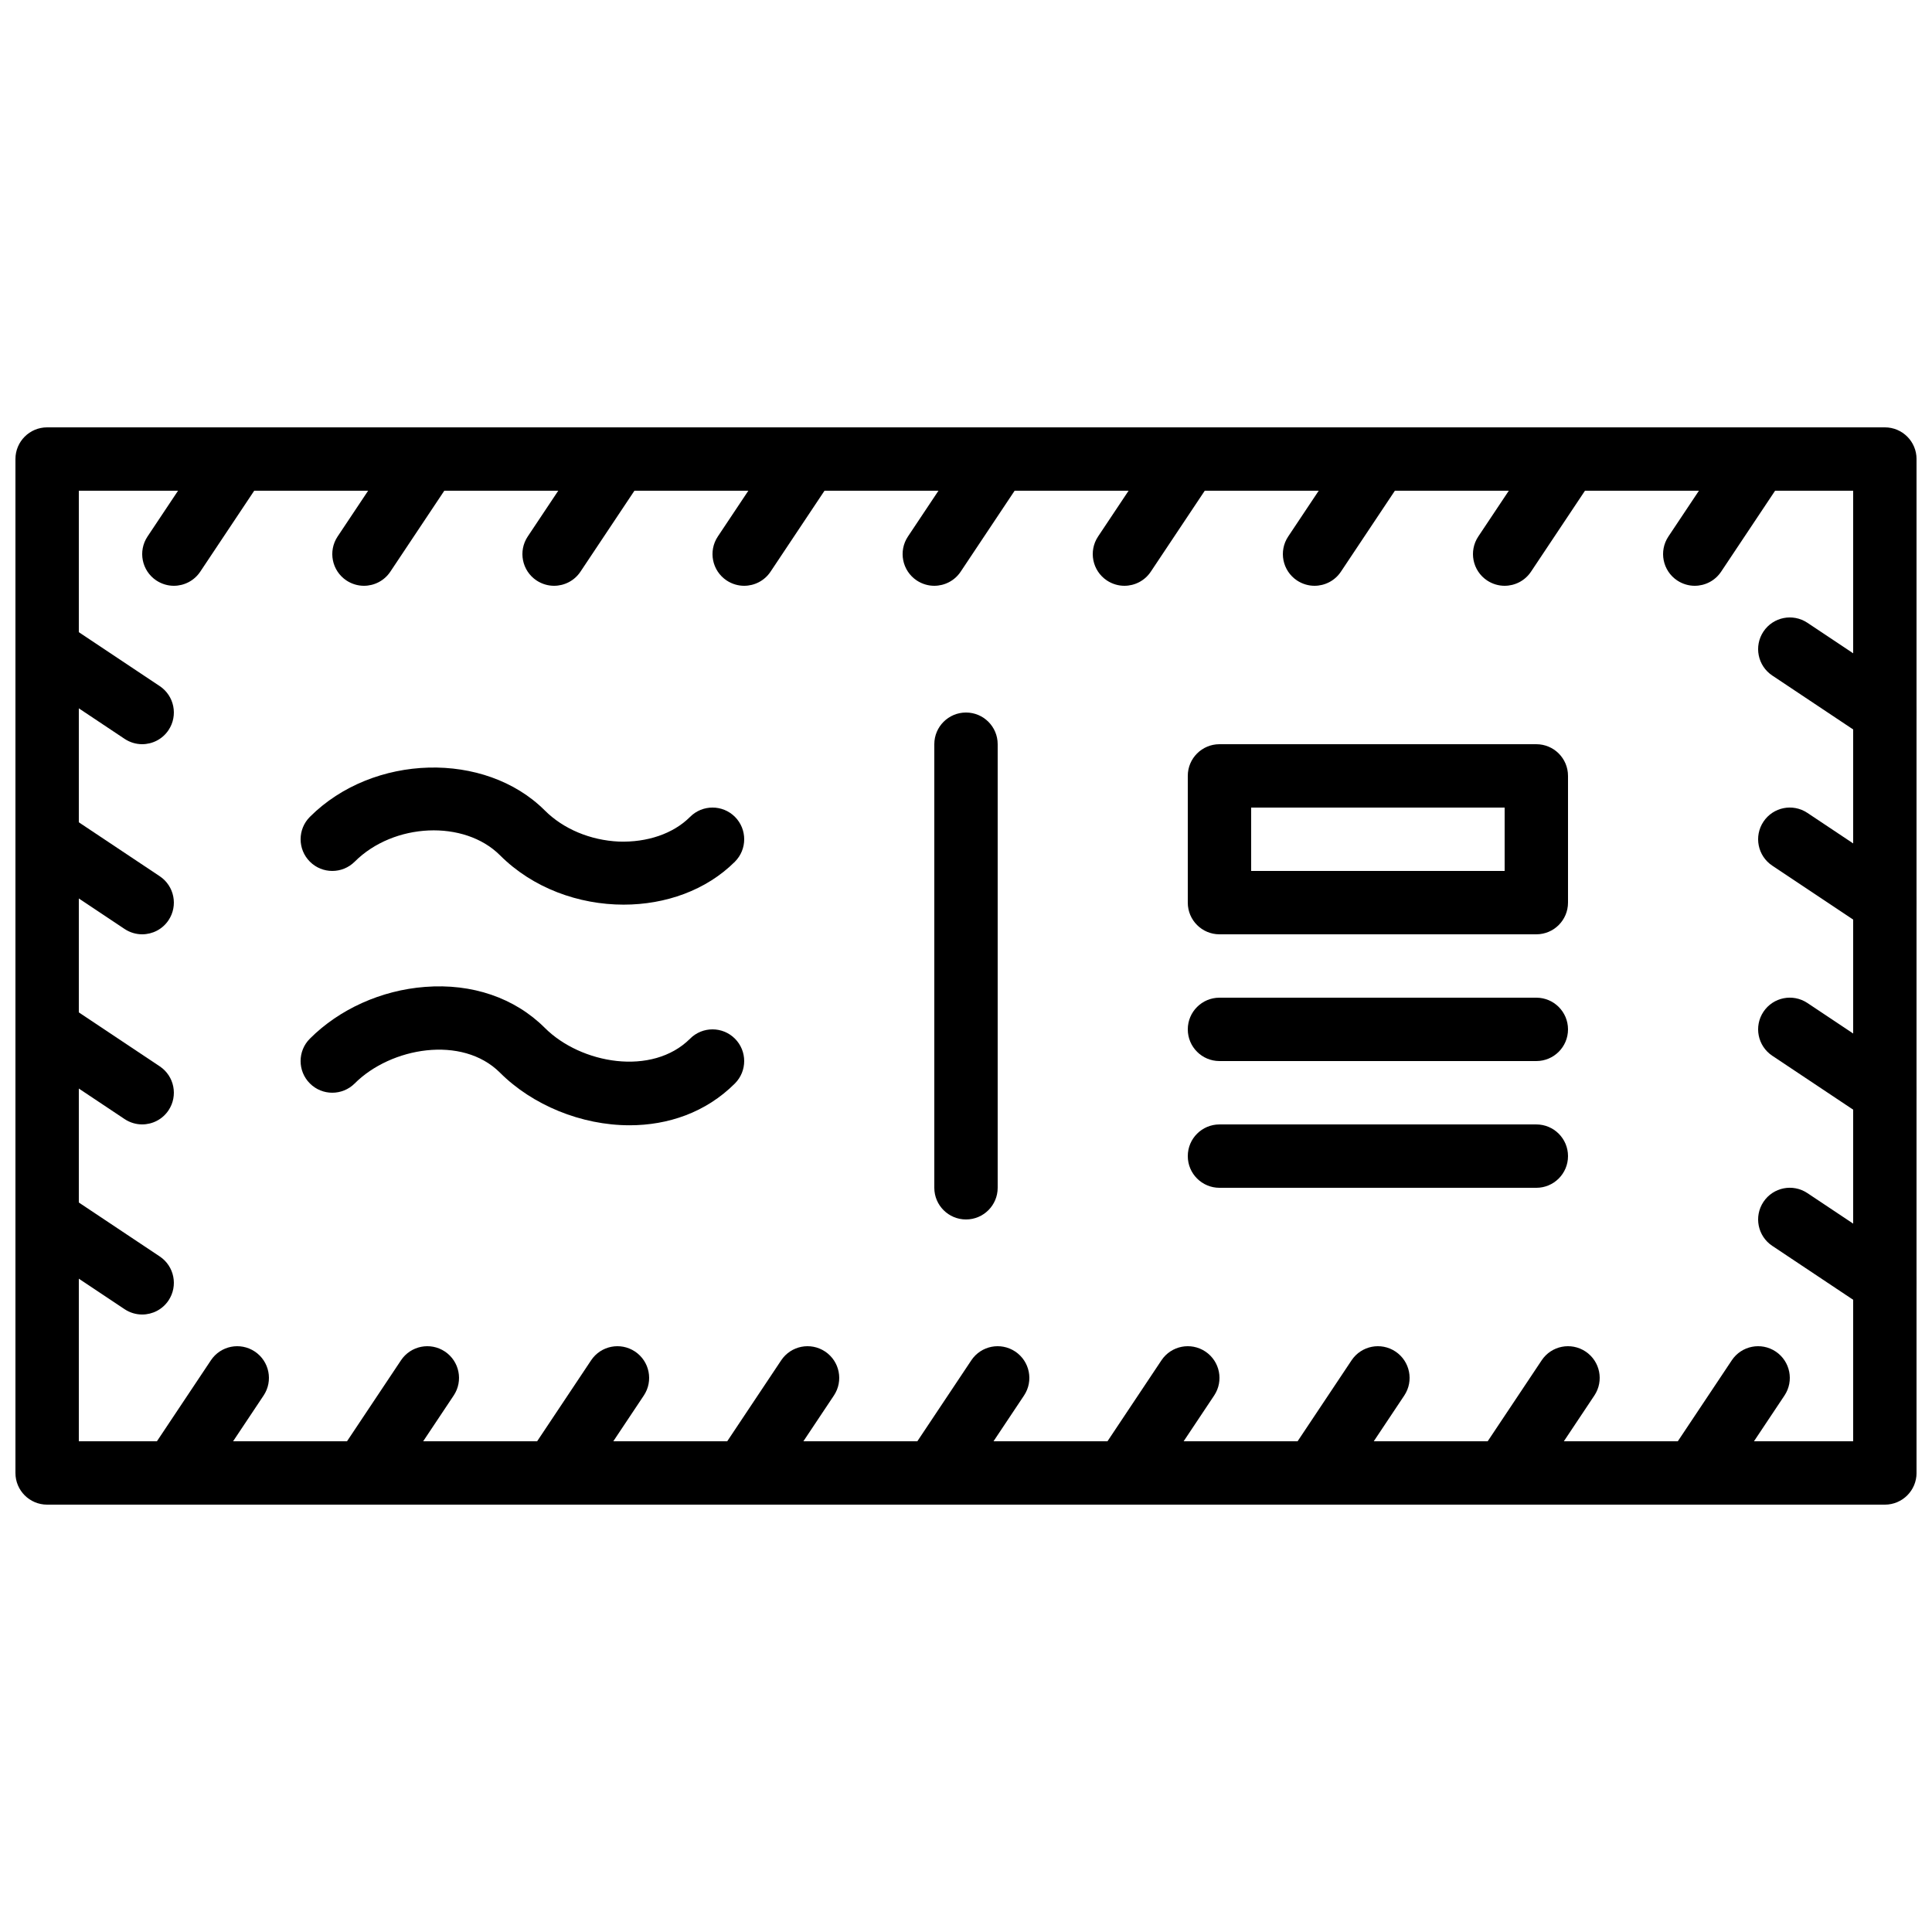 <?xml version="1.0" encoding="UTF-8"?>
<!-- Uploaded to: ICON Repo, www.iconrepo.com, Generator: ICON Repo Mixer Tools -->
<svg width="800px" height="800px" version="1.1" viewBox="144 144 512 512" xmlns="http://www.w3.org/2000/svg">
 <defs>
  <clipPath id="i">
   <path d="m148.09 257h503.81v286h-503.81z"/>
  </clipPath>
  <clipPath id="h">
   <path d="m148.09 307h42.906v35h-42.906z"/>
  </clipPath>
  <clipPath id="g">
   <path d="m148.09 358h42.906v34h-42.906z"/>
  </clipPath>
  <clipPath id="f">
   <path d="m148.09 408h42.906v34h-42.906z"/>
  </clipPath>
  <clipPath id="e">
   <path d="m148.09 458h42.906v35h-42.906z"/>
  </clipPath>
  <clipPath id="d">
   <path d="m609 307h42.902v35h-42.902z"/>
  </clipPath>
  <clipPath id="c">
   <path d="m609 358h42.902v34h-42.902z"/>
  </clipPath>
  <clipPath id="b">
   <path d="m609 408h42.902v34h-42.902z"/>
  </clipPath>
  <clipPath id="a">
   <path d="m609 458h42.902v35h-42.902z"/>
  </clipPath>
 </defs>
 <g clip-path="url(#i)">
  <path d="m164.89 525.95h470.22v-251.9h-470.22zm478.62 16.797h-487.02c-4.637 0-8.398-3.754-8.398-8.398v-268.7c0-4.641 3.762-8.395 8.398-8.395h487.02c4.633 0 8.395 3.754 8.395 8.395v268.7c0 4.644-3.762 8.398-8.395 8.398z" fill-rule="evenodd"/>
 </g>
 <path d="m190.07 299.24c-1.594 0-3.215-0.465-4.652-1.414-3.856-2.574-4.894-7.781-2.324-11.645l16.793-25.191c2.57-3.863 7.773-4.902 11.645-2.324 3.856 2.578 4.898 7.781 2.328 11.645l-16.793 25.191c-1.621 2.426-4.285 3.738-6.996 3.738" fill-rule="evenodd"/>
 <path d="m240.45 299.24c-1.598 0-3.219-0.465-4.652-1.414-3.856-2.574-4.898-7.781-2.328-11.645l16.793-25.191c2.57-3.863 7.785-4.902 11.648-2.324 3.856 2.578 4.894 7.781 2.324 11.645l-16.793 25.191c-1.621 2.426-4.281 3.738-6.992 3.738" fill-rule="evenodd"/>
 <path d="m290.83 299.24c-1.594 0-3.215-0.465-4.652-1.414-3.852-2.574-4.894-7.781-2.324-11.645l16.793-25.191c2.57-3.863 7.773-4.902 11.645-2.324 3.856 2.578 4.898 7.781 2.328 11.645l-16.793 25.191c-1.621 2.426-4.285 3.738-6.996 3.738" fill-rule="evenodd"/>
 <path d="m341.21 299.24c-1.598 0-3.219-0.465-4.652-1.414-3.856-2.574-4.898-7.781-2.328-11.645l16.793-25.191c2.57-3.863 7.785-4.902 11.648-2.324 3.856 2.578 4.894 7.781 2.324 11.645l-16.793 25.191c-1.621 2.426-4.281 3.738-6.992 3.738" fill-rule="evenodd"/>
 <path d="m391.59 299.24c-1.594 0-3.215-0.465-4.652-1.414-3.852-2.574-4.894-7.781-2.324-11.645l16.793-25.191c2.57-3.863 7.773-4.902 11.645-2.324 3.856 2.578 4.898 7.781 2.328 11.645l-16.793 25.191c-1.621 2.426-4.285 3.738-6.996 3.738" fill-rule="evenodd"/>
 <path d="m441.98 299.24c-1.598 0-3.219-0.465-4.652-1.414-3.856-2.574-4.894-7.781-2.328-11.645l16.793-25.191c2.57-3.863 7.785-4.902 11.648-2.324 3.856 2.578 4.894 7.781 2.324 11.645l-16.793 25.191c-1.621 2.426-4.281 3.738-6.992 3.738" fill-rule="evenodd"/>
 <path d="m492.36 299.24c-1.594 0-3.215-0.465-4.652-1.414-3.852-2.574-4.894-7.781-2.324-11.645l16.793-25.191c2.578-3.863 7.777-4.902 11.645-2.324 3.856 2.578 4.898 7.781 2.328 11.645l-16.793 25.191c-1.621 2.426-4.285 3.738-6.996 3.738" fill-rule="evenodd"/>
 <path d="m542.74 299.24c-1.598 0-3.219-0.465-4.652-1.414-3.856-2.574-4.894-7.781-2.328-11.645l16.797-25.191c2.566-3.863 7.773-4.902 11.645-2.324 3.856 2.578 4.894 7.781 2.324 11.645l-16.793 25.191c-1.621 2.426-4.281 3.738-6.992 3.738" fill-rule="evenodd"/>
 <path d="m593.12 299.24c-1.594 0-3.215-0.465-4.652-1.414-3.852-2.574-4.894-7.781-2.324-11.645l16.793-25.191c2.57-3.863 7.785-4.902 11.648-2.324 3.852 2.578 4.894 7.781 2.324 11.645l-16.793 25.191c-1.621 2.426-4.281 3.738-6.996 3.738" fill-rule="evenodd"/>
 <path d="m190.07 542.75c-1.594 0-3.215-0.465-4.652-1.414-3.856-2.574-4.894-7.781-2.324-11.645l16.793-25.191c2.57-3.863 7.773-4.902 11.645-2.324 3.856 2.578 4.898 7.781 2.328 11.645l-16.793 25.191c-1.621 2.426-4.285 3.738-6.996 3.738" fill-rule="evenodd"/>
 <path d="m240.45 542.75c-1.598 0-3.219-0.465-4.652-1.414-3.856-2.574-4.898-7.781-2.328-11.645l16.793-25.191c2.57-3.863 7.785-4.902 11.648-2.324 3.856 2.578 4.894 7.781 2.324 11.645l-16.793 25.191c-1.621 2.426-4.281 3.738-6.992 3.738" fill-rule="evenodd"/>
 <path d="m290.83 542.75c-1.594 0-3.215-0.465-4.652-1.414-3.852-2.574-4.894-7.781-2.324-11.645l16.793-25.191c2.57-3.863 7.773-4.902 11.645-2.324 3.856 2.578 4.898 7.781 2.328 11.645l-16.793 25.191c-1.621 2.426-4.285 3.738-6.996 3.738" fill-rule="evenodd"/>
 <path d="m341.21 542.75c-1.598 0-3.219-0.465-4.652-1.414-3.856-2.574-4.898-7.781-2.328-11.645l16.793-25.191c2.57-3.863 7.785-4.902 11.648-2.324 3.856 2.578 4.894 7.781 2.324 11.645l-16.793 25.191c-1.621 2.426-4.281 3.738-6.992 3.738" fill-rule="evenodd"/>
 <path d="m391.59 542.75c-1.594 0-3.215-0.465-4.652-1.414-3.852-2.574-4.894-7.781-2.324-11.645l16.793-25.191c2.57-3.863 7.773-4.902 11.645-2.324 3.856 2.578 4.898 7.781 2.328 11.645l-16.793 25.191c-1.621 2.426-4.285 3.738-6.996 3.738" fill-rule="evenodd"/>
 <path d="m441.98 542.75c-1.598 0-3.219-0.465-4.652-1.414-3.856-2.574-4.894-7.781-2.328-11.645l16.793-25.191c2.57-3.863 7.785-4.902 11.648-2.324 3.856 2.578 4.894 7.781 2.324 11.645l-16.793 25.191c-1.621 2.426-4.281 3.738-6.992 3.738" fill-rule="evenodd"/>
 <path d="m492.36 542.75c-1.594 0-3.215-0.465-4.652-1.414-3.852-2.574-4.894-7.781-2.324-11.645l16.793-25.191c2.578-3.863 7.777-4.902 11.645-2.324 3.856 2.578 4.898 7.781 2.328 11.645l-16.793 25.191c-1.621 2.426-4.285 3.738-6.996 3.738" fill-rule="evenodd"/>
 <path d="m542.74 542.75c-1.598 0-3.219-0.465-4.652-1.414-3.856-2.574-4.894-7.781-2.328-11.645l16.797-25.191c2.566-3.863 7.773-4.902 11.645-2.324 3.856 2.578 4.894 7.781 2.324 11.645l-16.793 25.191c-1.621 2.426-4.281 3.738-6.992 3.738" fill-rule="evenodd"/>
 <path d="m593.12 542.75c-1.594 0-3.215-0.465-4.652-1.414-3.852-2.574-4.894-7.781-2.324-11.645l16.793-25.191c2.57-3.863 7.785-4.902 11.648-2.324 3.852 2.578 4.894 7.781 2.324 11.645l-16.793 25.191c-1.621 2.426-4.281 3.738-6.996 3.738" fill-rule="evenodd"/>
 <g clip-path="url(#h)">
  <path d="m181.67 341.22c-1.594 0-3.215-0.465-4.648-1.414l-25.191-16.793c-3.856-2.578-4.894-7.781-2.328-11.645 2.578-3.863 7.785-4.894 11.648-2.328l25.191 16.793c3.852 2.578 4.894 7.785 2.324 11.648-1.621 2.426-4.281 3.738-6.996 3.738" fill-rule="evenodd"/>
 </g>
 <g clip-path="url(#g)">
  <path d="m181.67 391.6c-1.594 0-3.215-0.461-4.648-1.41l-25.191-16.793c-3.856-2.578-4.894-7.785-2.328-11.648 2.578-3.863 7.785-4.902 11.648-2.324l25.191 16.793c3.852 2.578 4.894 7.785 2.324 11.645-1.621 2.43-4.281 3.738-6.996 3.738" fill-rule="evenodd"/>
 </g>
 <g clip-path="url(#f)">
  <path d="m181.67 441.98c-1.594 0-3.215-0.465-4.648-1.414l-25.191-16.793c-3.856-2.578-4.894-7.781-2.328-11.645 2.578-3.863 7.785-4.894 11.648-2.328l25.191 16.797c3.852 2.574 4.894 7.781 2.324 11.645-1.621 2.426-4.281 3.738-6.996 3.738" fill-rule="evenodd"/>
 </g>
 <g clip-path="url(#e)">
  <path d="m181.67 492.36c-1.594 0-3.215-0.461-4.648-1.41l-25.191-16.793c-3.856-2.578-4.894-7.785-2.328-11.648 2.578-3.863 7.785-4.902 11.648-2.324l25.191 16.793c3.852 2.578 4.894 7.785 2.324 11.648-1.621 2.426-4.281 3.734-6.996 3.734" fill-rule="evenodd"/>
 </g>
 <g clip-path="url(#d)">
  <path d="m643.5 341.22c-1.598 0-3.219-0.465-4.652-1.414l-25.191-16.793c-3.856-2.578-4.894-7.781-2.324-11.645 2.578-3.863 7.773-4.894 11.645-2.328l25.191 16.793c3.856 2.578 4.894 7.785 2.324 11.648-1.621 2.426-4.281 3.738-6.992 3.738" fill-rule="evenodd"/>
 </g>
 <g clip-path="url(#c)">
  <path d="m643.5 391.6c-1.598 0-3.219-0.461-4.652-1.41l-25.191-16.793c-3.856-2.578-4.894-7.785-2.324-11.648 2.578-3.863 7.773-4.902 11.645-2.324l25.191 16.793c3.856 2.578 4.894 7.785 2.324 11.645-1.621 2.43-4.281 3.738-6.992 3.738" fill-rule="evenodd"/>
 </g>
 <g clip-path="url(#b)">
  <path d="m643.5 441.98c-1.598 0-3.219-0.465-4.652-1.414l-25.191-16.793c-3.856-2.578-4.894-7.781-2.324-11.645 2.578-3.863 7.773-4.894 11.645-2.328l25.191 16.797c3.856 2.574 4.894 7.781 2.324 11.645-1.621 2.426-4.281 3.738-6.992 3.738" fill-rule="evenodd"/>
 </g>
 <g clip-path="url(#a)">
  <path d="m643.5 492.36c-1.598 0-3.219-0.461-4.652-1.41l-25.191-16.793c-3.856-2.578-4.894-7.785-2.324-11.648 2.578-3.863 7.773-4.902 11.645-2.324l25.191 16.793c3.856 2.578 4.894 7.785 2.324 11.648-1.621 2.426-4.281 3.734-6.992 3.734" fill-rule="evenodd"/>
 </g>
 <path d="m400 467.17c-4.637 0-8.398-3.754-8.398-8.395v-117.55c0-4.644 3.762-8.398 8.398-8.398 4.633 0 8.395 3.754 8.395 8.398v117.55c0 4.641-3.762 8.395-8.395 8.395" fill-rule="evenodd"/>
 <path d="m551.14 425.19h-83.965c-4.637 0-8.398-3.75-8.398-8.395s3.762-8.398 8.398-8.398h83.965c4.637 0 8.398 3.754 8.398 8.398s-3.762 8.395-8.398 8.395" fill-rule="evenodd"/>
 <path d="m551.14 458.78h-83.965c-4.637 0-8.398-3.754-8.398-8.398 0-4.644 3.762-8.395 8.398-8.395h83.965c4.637 0 8.398 3.75 8.398 8.395 0 4.644-3.762 8.398-8.398 8.398" fill-rule="evenodd"/>
 <path d="m475.57 374.81h67.176v-16.793h-67.176zm75.57 16.793h-83.969c-4.633 0-8.395-3.754-8.395-8.398v-33.586c0-4.644 3.762-8.395 8.395-8.395h83.969c4.637 0 8.398 3.75 8.398 8.395v33.586c0 4.644-3.762 8.398-8.398 8.398z" fill-rule="evenodd"/>
 <path d="m309.28 383.74c-11.914 0-24.09-4.383-32.773-13.082-9.461-9.457-28.168-8.641-38.508 1.695-3.281 3.273-8.598 3.273-11.871 0-3.285-3.281-3.285-8.598 0-11.883 16.727-16.715 46.402-17.516 62.254-1.688 4.894 4.898 12.051 7.902 19.633 8.246 7.438 0.246 14.367-2.039 18.875-6.559 3.273-3.273 8.59-3.273 11.875 0 3.273 3.285 3.273 8.602 0 11.883-7.625 7.617-18.441 11.387-29.484 11.387" fill-rule="evenodd"/>
 <path d="m310.84 442.21c-12.805 0-25.742-5.348-34.336-13.938-10.031-10.027-28.941-6.719-38.508 2.856-3.281 3.273-8.598 3.273-11.871 0-3.285-3.285-3.285-8.598 0-11.875 7.824-7.832 18.934-12.828 30.488-13.711 12.504-0.984 23.805 2.906 31.766 10.855 9.555 9.547 28.457 12.891 38.508 2.856 3.273-3.281 8.59-3.281 11.875 0 3.273 3.277 3.273 8.59 0 11.875-7.734 7.734-17.785 11.082-27.922 11.082" fill-rule="evenodd"/>
</svg>